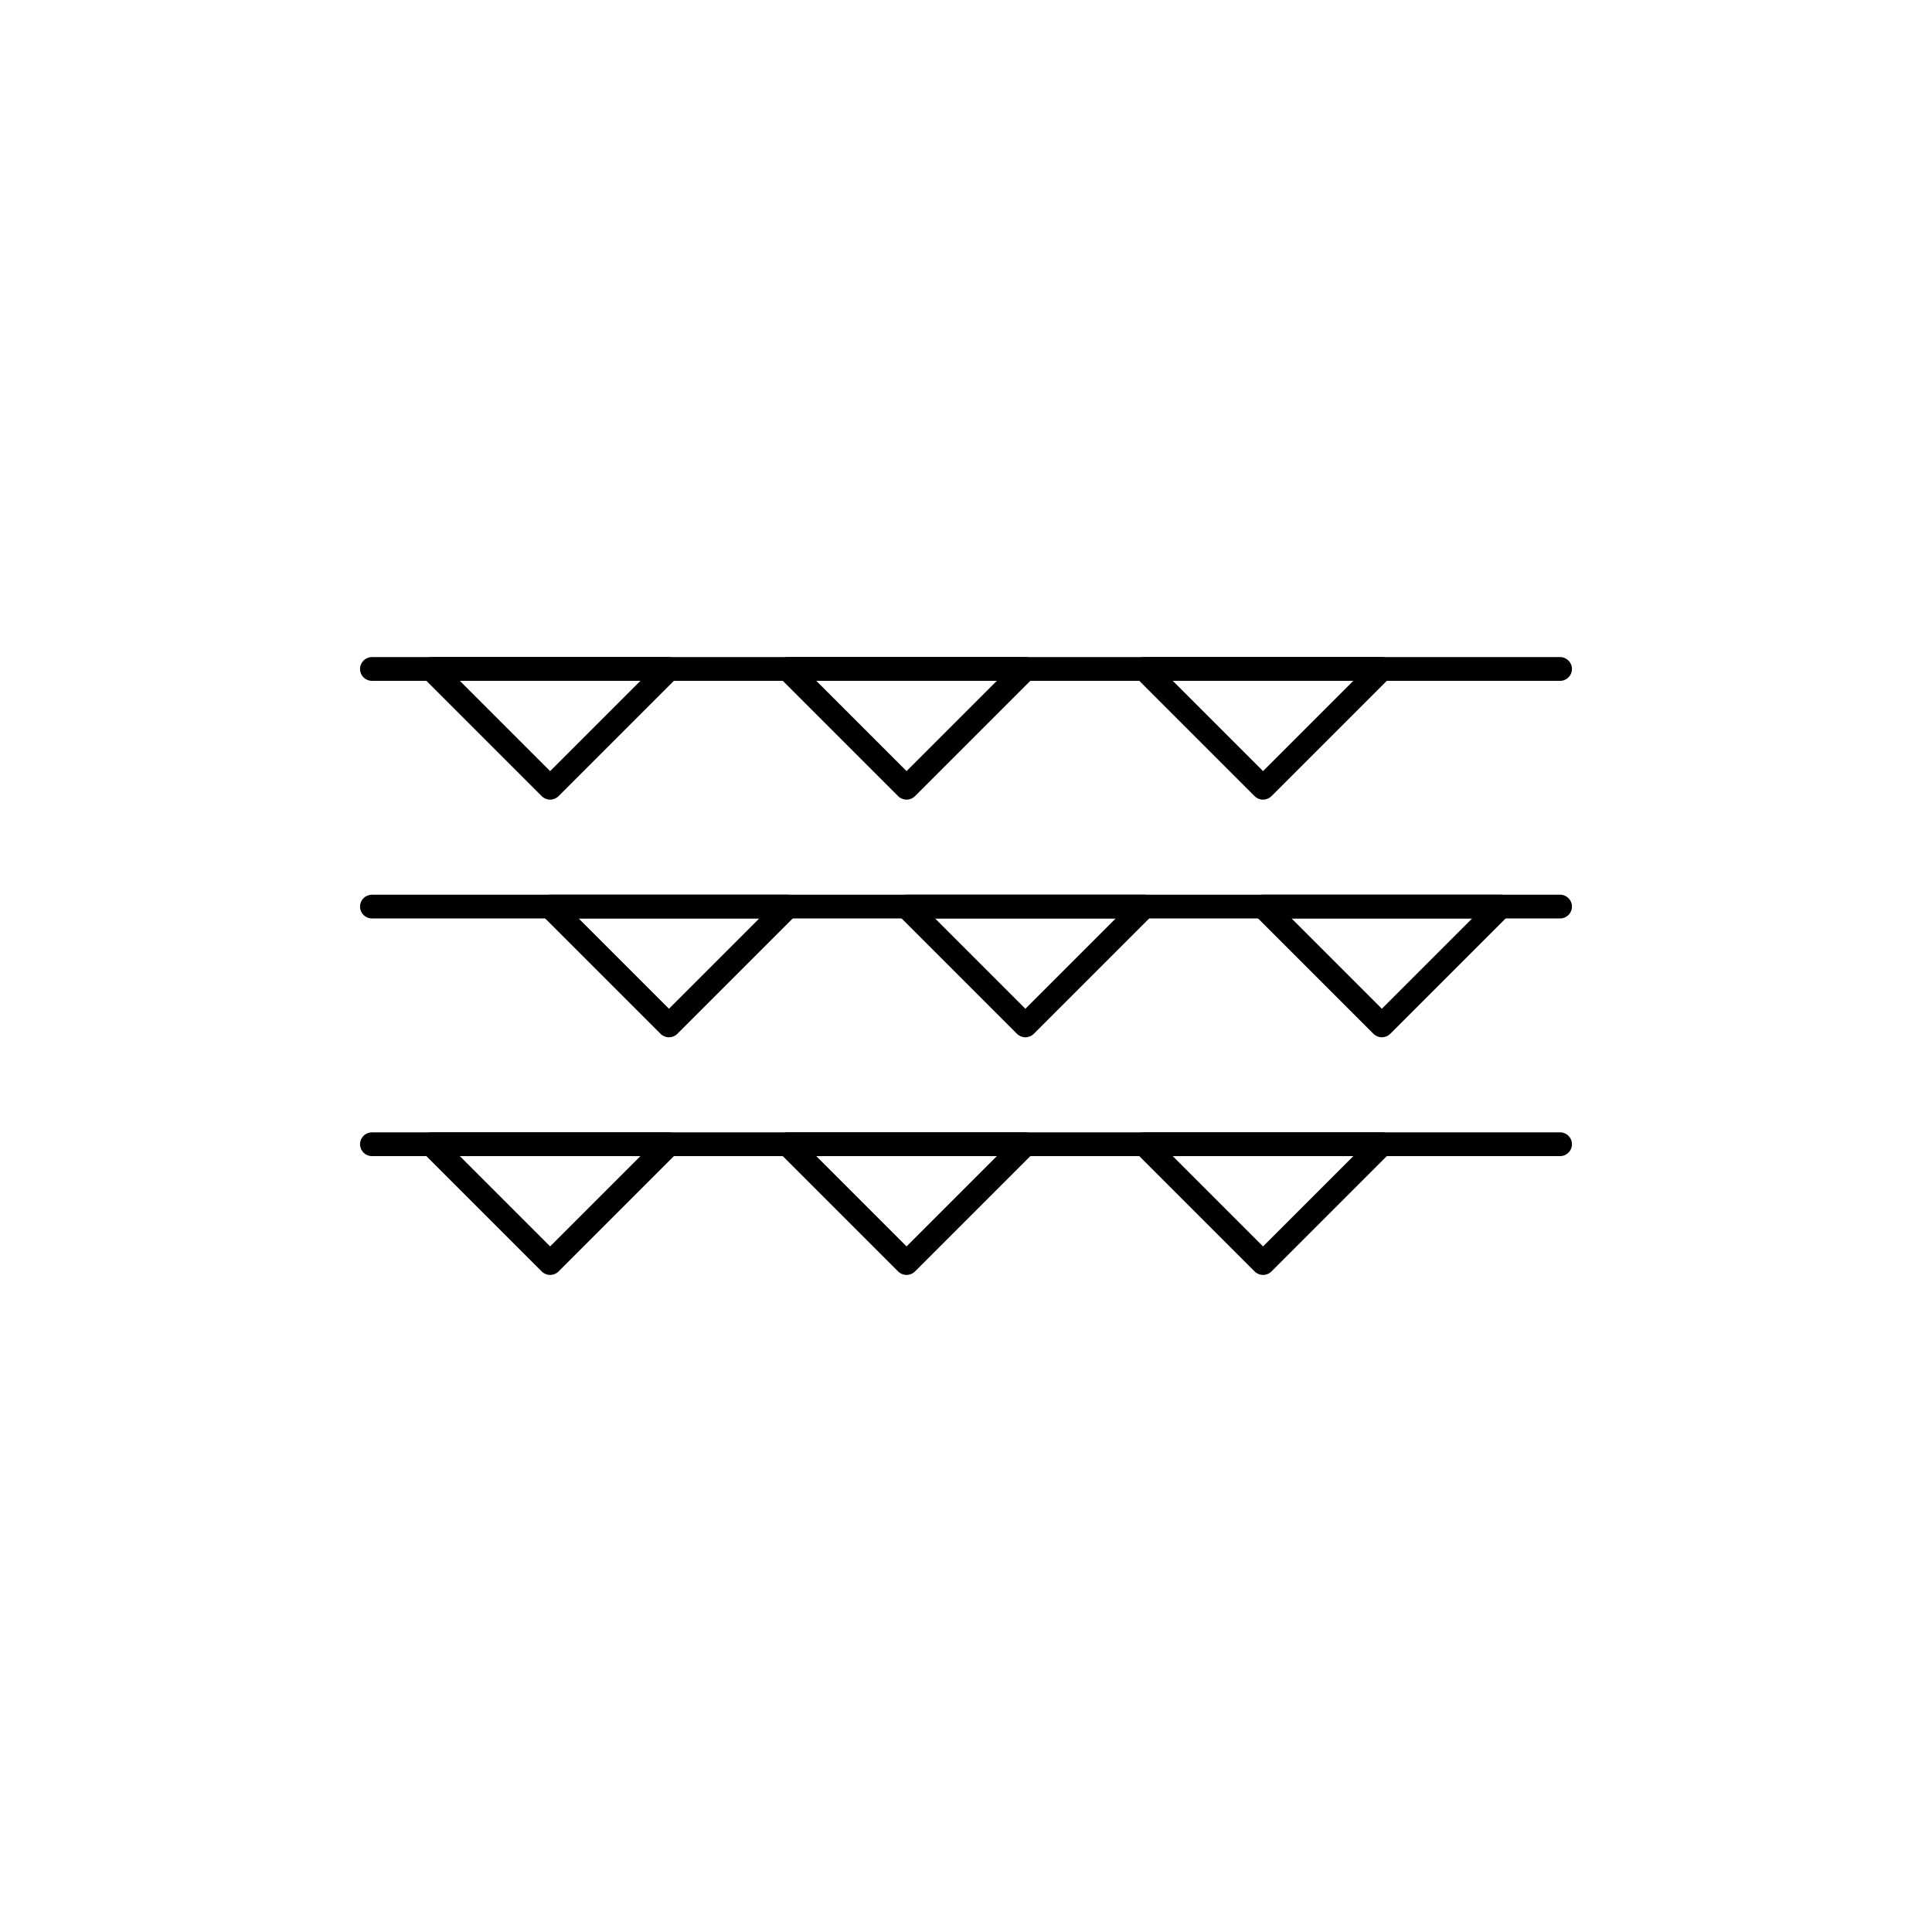 <?xml version="1.0" encoding="UTF-8"?>
<!-- Uploaded to: SVG Repo, www.svgrepo.com, Generator: SVG Repo Mixer Tools -->
<svg fill="#000000" width="800px" height="800px" version="1.1" viewBox="144 144 512 512" xmlns="http://www.w3.org/2000/svg">
 <g>
  <path d="m289.79 355.91c-0.836 0.004-1.637-0.328-2.227-0.918l-31.488-31.488c-0.906-0.902-1.176-2.258-0.688-3.434 0.488-1.18 1.641-1.945 2.914-1.945h62.977c1.277 0 2.426 0.766 2.914 1.945 0.488 1.176 0.219 2.531-0.684 3.434l-31.488 31.488c-0.59 0.59-1.395 0.922-2.231 0.918zm-23.93-31.488 23.93 23.93 23.93-23.93z"/>
  <path d="m384.25 355.91c-0.836 0.004-1.637-0.328-2.231-0.918l-31.488-31.488c-0.902-0.902-1.172-2.258-0.684-3.434 0.488-1.18 1.641-1.945 2.914-1.945h62.977c1.277 0 2.426 0.766 2.914 1.945 0.488 1.176 0.219 2.531-0.684 3.434l-31.488 31.488c-0.59 0.59-1.395 0.922-2.231 0.918zm-23.93-31.488 23.93 23.93 23.93-23.93z"/>
  <path d="m478.72 355.91c-0.836 0.004-1.637-0.328-2.231-0.918l-31.488-31.488c-0.902-0.902-1.172-2.258-0.684-3.434 0.488-1.18 1.641-1.945 2.914-1.945h62.977c1.273 0 2.426 0.766 2.914 1.945 0.488 1.176 0.219 2.531-0.684 3.434l-31.488 31.488c-0.594 0.59-1.395 0.922-2.231 0.918zm-23.93-31.488 23.93 23.93 23.93-23.93z"/>
  <path d="m557.44 324.43h-314.88c-1.738 0-3.148-1.41-3.148-3.148 0-1.738 1.41-3.148 3.148-3.148h314.88c1.742 0 3.148 1.41 3.148 3.148 0 1.738-1.406 3.148-3.148 3.148z"/>
  <path d="m321.28 418.89c-0.836 0.004-1.637-0.328-2.227-0.918l-31.488-31.488c-0.906-0.902-1.176-2.258-0.688-3.438 0.488-1.176 1.641-1.945 2.914-1.941h62.977c1.277-0.004 2.426 0.766 2.914 1.941 0.488 1.18 0.219 2.535-0.684 3.438l-31.488 31.488c-0.59 0.59-1.395 0.922-2.231 0.918zm-23.93-31.488 23.93 23.93 23.93-23.93z"/>
  <path d="m415.74 418.89c-0.836 0.004-1.637-0.328-2.231-0.918l-31.488-31.488c-0.902-0.902-1.172-2.258-0.684-3.438 0.488-1.176 1.641-1.945 2.914-1.941h62.977c1.277-0.004 2.426 0.766 2.914 1.941 0.488 1.18 0.219 2.535-0.684 3.438l-31.488 31.488c-0.59 0.59-1.395 0.922-2.231 0.918zm-23.93-31.488 23.93 23.93 23.93-23.93z"/>
  <path d="m510.21 418.89c-0.836 0.004-1.637-0.328-2.231-0.918l-31.488-31.488c-0.902-0.902-1.172-2.258-0.684-3.438 0.488-1.176 1.641-1.945 2.914-1.941h62.977c1.273-0.004 2.426 0.766 2.914 1.941 0.488 1.18 0.219 2.535-0.684 3.438l-31.488 31.488c-0.594 0.59-1.395 0.922-2.231 0.918zm-23.93-31.488 23.93 23.93 23.93-23.93z"/>
  <path d="m557.44 387.4h-314.88c-1.738 0-3.148-1.41-3.148-3.148 0-1.738 1.41-3.148 3.148-3.148h314.88c1.742 0 3.148 1.41 3.148 3.148 0 1.738-1.406 3.148-3.148 3.148z"/>
  <path d="m289.79 481.87c-0.836 0.004-1.637-0.328-2.227-0.918l-31.488-31.488c-0.906-0.902-1.176-2.258-0.688-3.438 0.488-1.176 1.641-1.945 2.914-1.941h62.977c1.277-0.004 2.426 0.766 2.914 1.941 0.488 1.18 0.219 2.535-0.684 3.438l-31.488 31.488c-0.59 0.59-1.395 0.922-2.231 0.918zm-23.93-31.488 23.93 23.93 23.93-23.93z"/>
  <path d="m384.25 481.87c-0.836 0.004-1.637-0.328-2.231-0.918l-31.488-31.488c-0.902-0.902-1.172-2.258-0.684-3.438 0.488-1.176 1.641-1.945 2.914-1.941h62.977c1.277-0.004 2.426 0.766 2.914 1.941 0.488 1.18 0.219 2.535-0.684 3.438l-31.488 31.488c-0.59 0.59-1.395 0.922-2.231 0.918zm-23.93-31.488 23.93 23.93 23.93-23.93z"/>
  <path d="m478.72 481.87c-0.836 0.004-1.637-0.328-2.231-0.918l-31.488-31.488c-0.902-0.902-1.172-2.258-0.684-3.438 0.488-1.176 1.641-1.945 2.914-1.941h62.977c1.273-0.004 2.426 0.766 2.914 1.941 0.488 1.18 0.219 2.535-0.684 3.438l-31.488 31.488c-0.594 0.59-1.395 0.922-2.231 0.918zm-23.93-31.488 23.93 23.93 23.93-23.93z"/>
  <path d="m557.44 450.38h-314.88c-1.738 0-3.148-1.41-3.148-3.148s1.41-3.148 3.148-3.148h314.88c1.742 0 3.148 1.41 3.148 3.148s-1.406 3.148-3.148 3.148z"/>
 </g>
</svg>